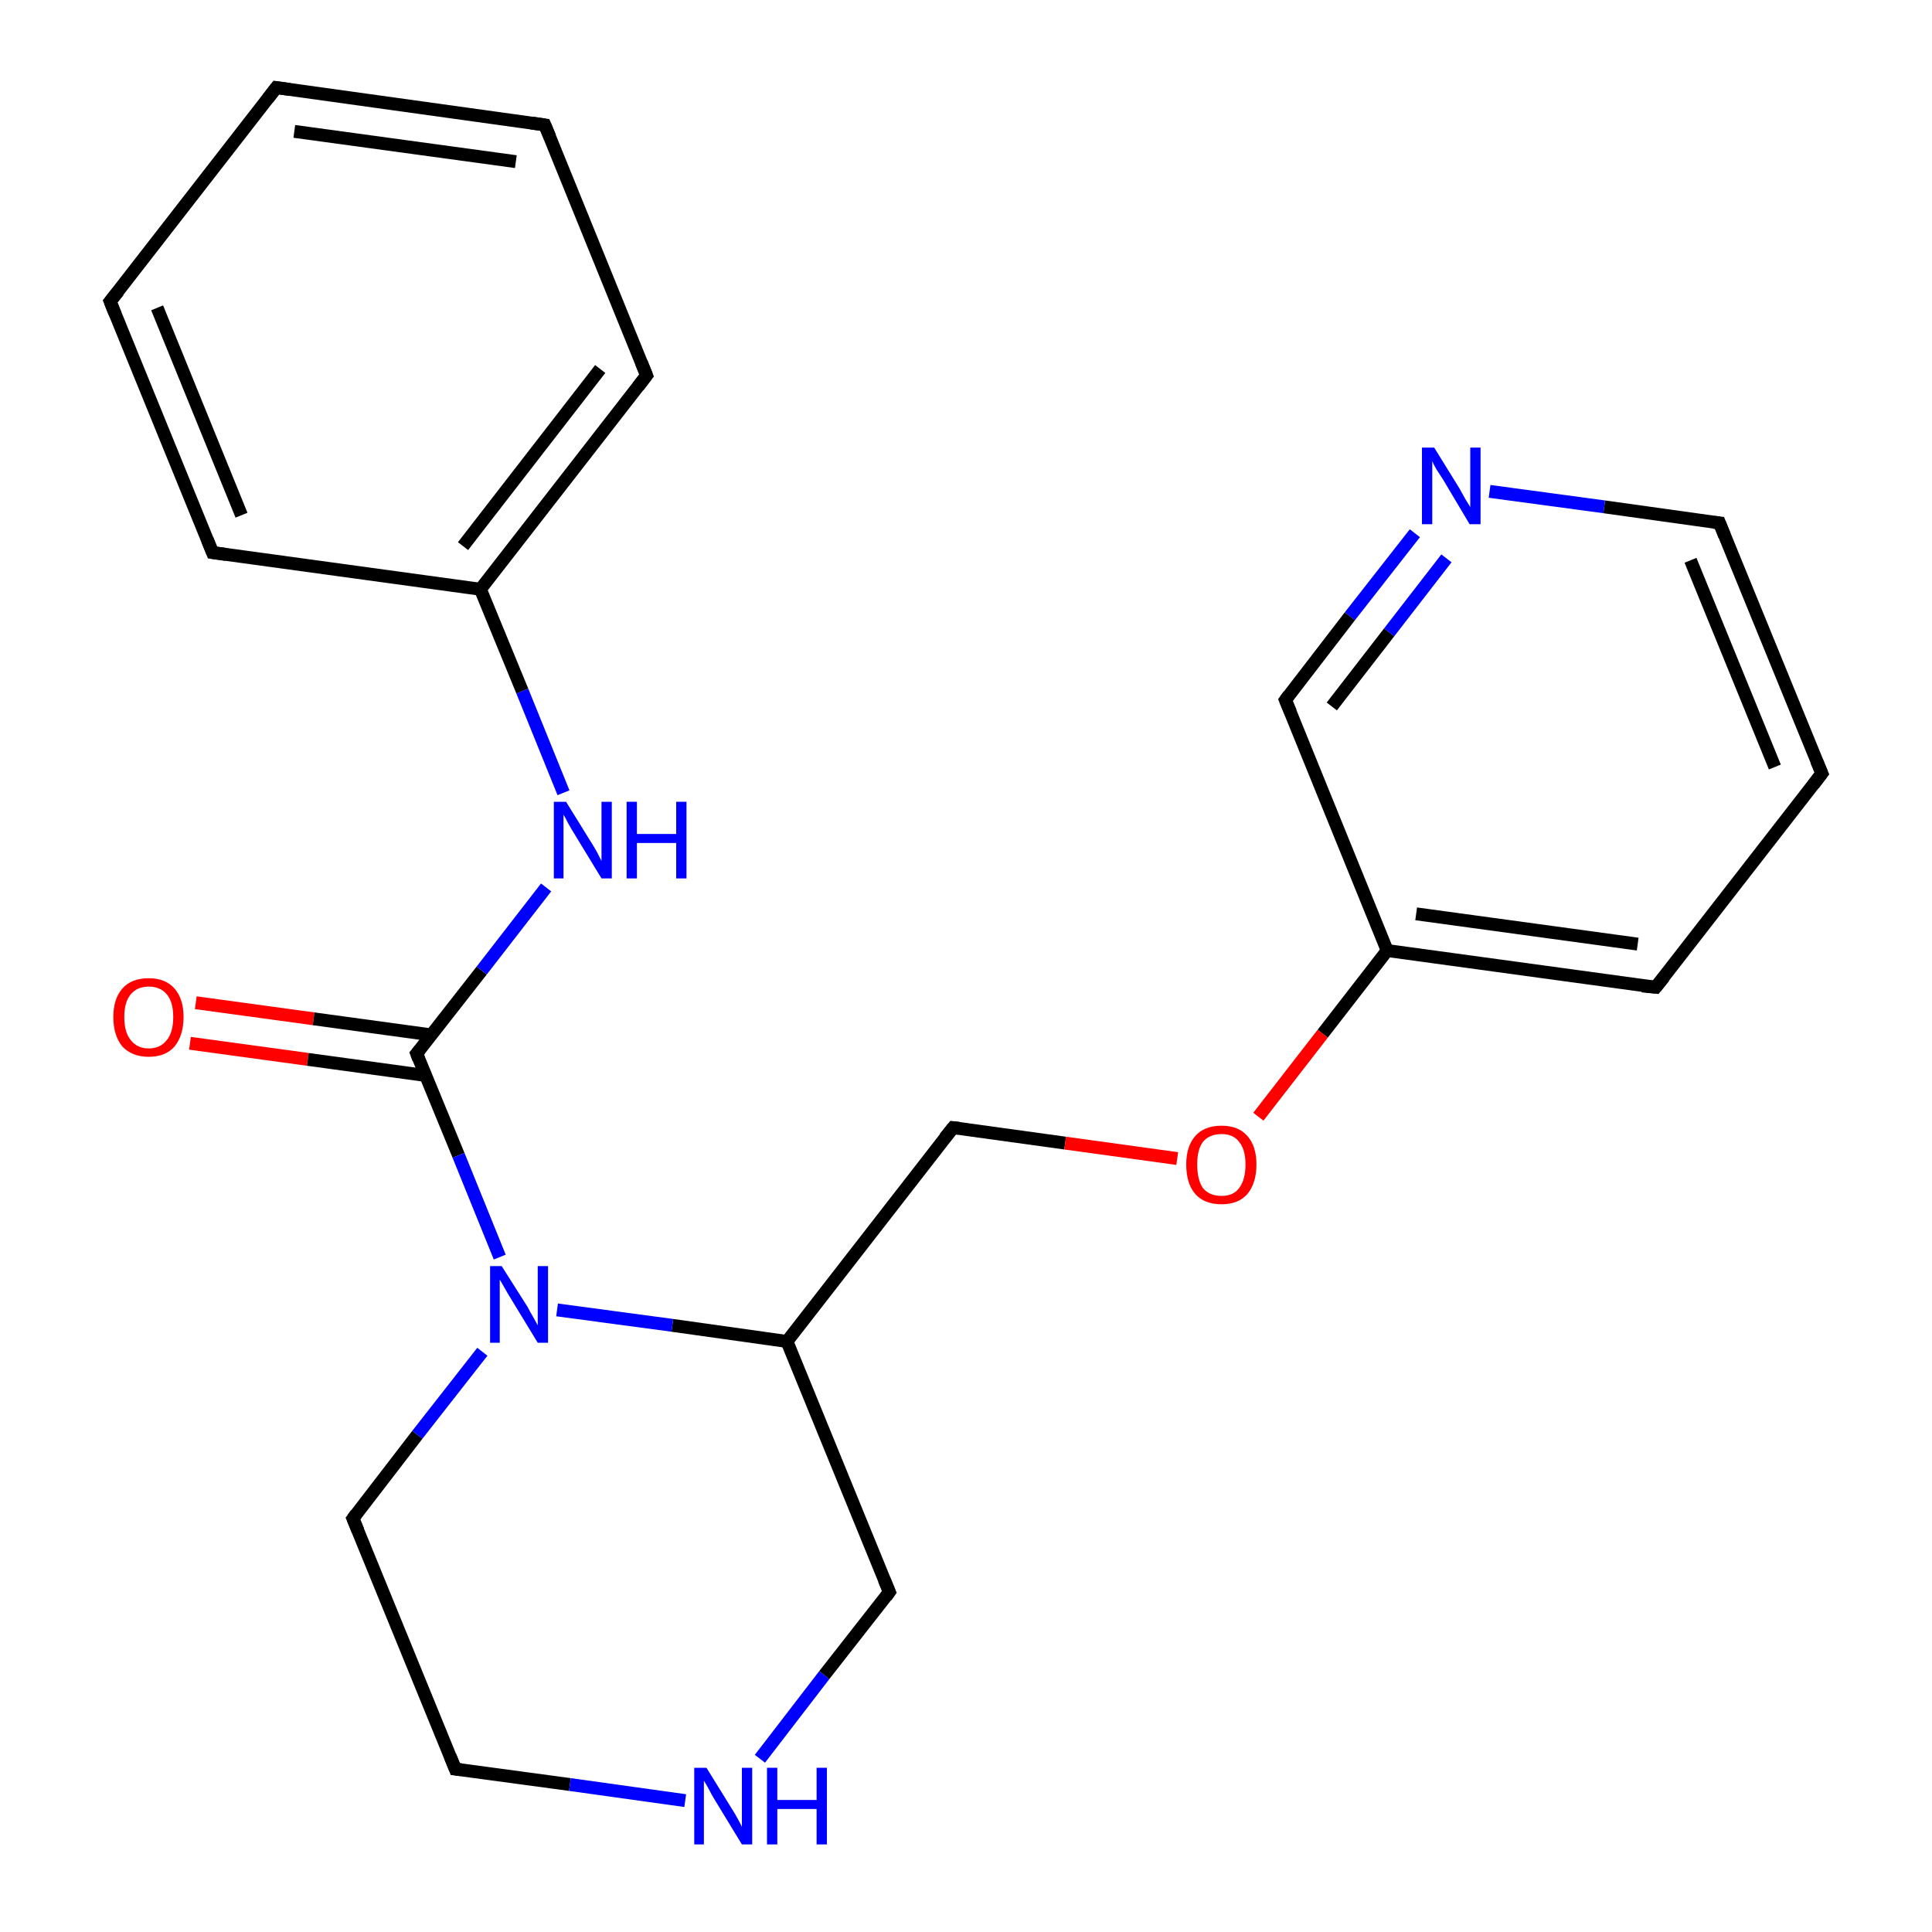 <?xml version='1.0' encoding='iso-8859-1'?>
<svg version='1.1' baseProfile='full'
              xmlns='http://www.w3.org/2000/svg'
                      xmlns:rdkit='http://www.rdkit.org/xml'
                      xmlns:xlink='http://www.w3.org/1999/xlink'
                  xml:space='preserve'
width='300px' height='300px' viewBox='0 0 300 300'>
<!-- END OF HEADER -->
<rect style='opacity:1.0;fill:#FFFFFF;stroke:none' width='300.0' height='300.0' x='0.0' y='0.0'> </rect>
<path class='bond-0 atom-0 atom-1' d='M 30.4,155.7 L 48.7,158.2' style='fill:none;fill-rule:evenodd;stroke:#FF0000;stroke-width:2.0px;stroke-linecap:butt;stroke-linejoin:miter;stroke-opacity:1' />
<path class='bond-0 atom-0 atom-1' d='M 48.7,158.2 L 67.0,160.7' style='fill:none;fill-rule:evenodd;stroke:#000000;stroke-width:2.0px;stroke-linecap:butt;stroke-linejoin:miter;stroke-opacity:1' />
<path class='bond-0 atom-0 atom-1' d='M 29.5,162.0 L 47.8,164.5' style='fill:none;fill-rule:evenodd;stroke:#FF0000;stroke-width:2.0px;stroke-linecap:butt;stroke-linejoin:miter;stroke-opacity:1' />
<path class='bond-0 atom-0 atom-1' d='M 47.8,164.5 L 66.1,167.0' style='fill:none;fill-rule:evenodd;stroke:#000000;stroke-width:2.0px;stroke-linecap:butt;stroke-linejoin:miter;stroke-opacity:1' />
<path class='bond-1 atom-1 atom-2' d='M 64.7,163.6 L 74.8,150.7' style='fill:none;fill-rule:evenodd;stroke:#000000;stroke-width:2.0px;stroke-linecap:butt;stroke-linejoin:miter;stroke-opacity:1' />
<path class='bond-1 atom-1 atom-2' d='M 74.8,150.7 L 84.8,137.8' style='fill:none;fill-rule:evenodd;stroke:#0000FF;stroke-width:2.0px;stroke-linecap:butt;stroke-linejoin:miter;stroke-opacity:1' />
<path class='bond-2 atom-2 atom-3' d='M 87.5,123.1 L 81.1,107.3' style='fill:none;fill-rule:evenodd;stroke:#0000FF;stroke-width:2.0px;stroke-linecap:butt;stroke-linejoin:miter;stroke-opacity:1' />
<path class='bond-2 atom-2 atom-3' d='M 81.1,107.3 L 74.6,91.5' style='fill:none;fill-rule:evenodd;stroke:#000000;stroke-width:2.0px;stroke-linecap:butt;stroke-linejoin:miter;stroke-opacity:1' />
<path class='bond-3 atom-3 atom-4' d='M 74.6,91.5 L 100.4,58.3' style='fill:none;fill-rule:evenodd;stroke:#000000;stroke-width:2.0px;stroke-linecap:butt;stroke-linejoin:miter;stroke-opacity:1' />
<path class='bond-3 atom-3 atom-4' d='M 71.9,84.8 L 93.2,57.3' style='fill:none;fill-rule:evenodd;stroke:#000000;stroke-width:2.0px;stroke-linecap:butt;stroke-linejoin:miter;stroke-opacity:1' />
<path class='bond-4 atom-4 atom-5' d='M 100.4,58.3 L 84.6,19.4' style='fill:none;fill-rule:evenodd;stroke:#000000;stroke-width:2.0px;stroke-linecap:butt;stroke-linejoin:miter;stroke-opacity:1' />
<path class='bond-5 atom-5 atom-6' d='M 84.6,19.4 L 42.9,13.6' style='fill:none;fill-rule:evenodd;stroke:#000000;stroke-width:2.0px;stroke-linecap:butt;stroke-linejoin:miter;stroke-opacity:1' />
<path class='bond-5 atom-5 atom-6' d='M 80.1,25.1 L 45.7,20.4' style='fill:none;fill-rule:evenodd;stroke:#000000;stroke-width:2.0px;stroke-linecap:butt;stroke-linejoin:miter;stroke-opacity:1' />
<path class='bond-6 atom-6 atom-7' d='M 42.9,13.6 L 17.1,46.8' style='fill:none;fill-rule:evenodd;stroke:#000000;stroke-width:2.0px;stroke-linecap:butt;stroke-linejoin:miter;stroke-opacity:1' />
<path class='bond-7 atom-7 atom-8' d='M 17.1,46.8 L 33.0,85.8' style='fill:none;fill-rule:evenodd;stroke:#000000;stroke-width:2.0px;stroke-linecap:butt;stroke-linejoin:miter;stroke-opacity:1' />
<path class='bond-7 atom-7 atom-8' d='M 24.4,47.8 L 37.5,80.0' style='fill:none;fill-rule:evenodd;stroke:#000000;stroke-width:2.0px;stroke-linecap:butt;stroke-linejoin:miter;stroke-opacity:1' />
<path class='bond-8 atom-1 atom-9' d='M 64.7,163.6 L 71.2,179.4' style='fill:none;fill-rule:evenodd;stroke:#000000;stroke-width:2.0px;stroke-linecap:butt;stroke-linejoin:miter;stroke-opacity:1' />
<path class='bond-8 atom-1 atom-9' d='M 71.2,179.4 L 77.6,195.2' style='fill:none;fill-rule:evenodd;stroke:#0000FF;stroke-width:2.0px;stroke-linecap:butt;stroke-linejoin:miter;stroke-opacity:1' />
<path class='bond-9 atom-9 atom-10' d='M 74.9,209.9 L 64.8,222.8' style='fill:none;fill-rule:evenodd;stroke:#0000FF;stroke-width:2.0px;stroke-linecap:butt;stroke-linejoin:miter;stroke-opacity:1' />
<path class='bond-9 atom-9 atom-10' d='M 64.8,222.8 L 54.8,235.8' style='fill:none;fill-rule:evenodd;stroke:#000000;stroke-width:2.0px;stroke-linecap:butt;stroke-linejoin:miter;stroke-opacity:1' />
<path class='bond-10 atom-10 atom-11' d='M 54.8,235.8 L 70.7,274.7' style='fill:none;fill-rule:evenodd;stroke:#000000;stroke-width:2.0px;stroke-linecap:butt;stroke-linejoin:miter;stroke-opacity:1' />
<path class='bond-11 atom-11 atom-12' d='M 70.7,274.7 L 88.5,277.1' style='fill:none;fill-rule:evenodd;stroke:#000000;stroke-width:2.0px;stroke-linecap:butt;stroke-linejoin:miter;stroke-opacity:1' />
<path class='bond-11 atom-11 atom-12' d='M 88.5,277.1 L 106.4,279.6' style='fill:none;fill-rule:evenodd;stroke:#0000FF;stroke-width:2.0px;stroke-linecap:butt;stroke-linejoin:miter;stroke-opacity:1' />
<path class='bond-12 atom-12 atom-13' d='M 118.0,273.1 L 128.0,260.1' style='fill:none;fill-rule:evenodd;stroke:#0000FF;stroke-width:2.0px;stroke-linecap:butt;stroke-linejoin:miter;stroke-opacity:1' />
<path class='bond-12 atom-12 atom-13' d='M 128.0,260.1 L 138.1,247.2' style='fill:none;fill-rule:evenodd;stroke:#000000;stroke-width:2.0px;stroke-linecap:butt;stroke-linejoin:miter;stroke-opacity:1' />
<path class='bond-13 atom-13 atom-14' d='M 138.1,247.2 L 122.2,208.3' style='fill:none;fill-rule:evenodd;stroke:#000000;stroke-width:2.0px;stroke-linecap:butt;stroke-linejoin:miter;stroke-opacity:1' />
<path class='bond-14 atom-14 atom-15' d='M 122.2,208.3 L 148.0,175.1' style='fill:none;fill-rule:evenodd;stroke:#000000;stroke-width:2.0px;stroke-linecap:butt;stroke-linejoin:miter;stroke-opacity:1' />
<path class='bond-15 atom-15 atom-16' d='M 148.0,175.1 L 165.4,177.5' style='fill:none;fill-rule:evenodd;stroke:#000000;stroke-width:2.0px;stroke-linecap:butt;stroke-linejoin:miter;stroke-opacity:1' />
<path class='bond-15 atom-15 atom-16' d='M 165.4,177.5 L 182.8,179.9' style='fill:none;fill-rule:evenodd;stroke:#FF0000;stroke-width:2.0px;stroke-linecap:butt;stroke-linejoin:miter;stroke-opacity:1' />
<path class='bond-16 atom-16 atom-17' d='M 195.4,173.4 L 205.4,160.5' style='fill:none;fill-rule:evenodd;stroke:#FF0000;stroke-width:2.0px;stroke-linecap:butt;stroke-linejoin:miter;stroke-opacity:1' />
<path class='bond-16 atom-16 atom-17' d='M 205.4,160.5 L 215.4,147.6' style='fill:none;fill-rule:evenodd;stroke:#000000;stroke-width:2.0px;stroke-linecap:butt;stroke-linejoin:miter;stroke-opacity:1' />
<path class='bond-17 atom-17 atom-18' d='M 215.4,147.6 L 257.1,153.3' style='fill:none;fill-rule:evenodd;stroke:#000000;stroke-width:2.0px;stroke-linecap:butt;stroke-linejoin:miter;stroke-opacity:1' />
<path class='bond-17 atom-17 atom-18' d='M 219.9,141.9 L 254.3,146.6' style='fill:none;fill-rule:evenodd;stroke:#000000;stroke-width:2.0px;stroke-linecap:butt;stroke-linejoin:miter;stroke-opacity:1' />
<path class='bond-18 atom-18 atom-19' d='M 257.1,153.3 L 282.9,120.1' style='fill:none;fill-rule:evenodd;stroke:#000000;stroke-width:2.0px;stroke-linecap:butt;stroke-linejoin:miter;stroke-opacity:1' />
<path class='bond-19 atom-19 atom-20' d='M 282.9,120.1 L 267.0,81.2' style='fill:none;fill-rule:evenodd;stroke:#000000;stroke-width:2.0px;stroke-linecap:butt;stroke-linejoin:miter;stroke-opacity:1' />
<path class='bond-19 atom-19 atom-20' d='M 275.6,119.1 L 262.5,87.0' style='fill:none;fill-rule:evenodd;stroke:#000000;stroke-width:2.0px;stroke-linecap:butt;stroke-linejoin:miter;stroke-opacity:1' />
<path class='bond-20 atom-20 atom-21' d='M 267.0,81.2 L 249.1,78.7' style='fill:none;fill-rule:evenodd;stroke:#000000;stroke-width:2.0px;stroke-linecap:butt;stroke-linejoin:miter;stroke-opacity:1' />
<path class='bond-20 atom-20 atom-21' d='M 249.1,78.7 L 231.3,76.3' style='fill:none;fill-rule:evenodd;stroke:#0000FF;stroke-width:2.0px;stroke-linecap:butt;stroke-linejoin:miter;stroke-opacity:1' />
<path class='bond-21 atom-21 atom-22' d='M 219.7,82.8 L 209.6,95.7' style='fill:none;fill-rule:evenodd;stroke:#0000FF;stroke-width:2.0px;stroke-linecap:butt;stroke-linejoin:miter;stroke-opacity:1' />
<path class='bond-21 atom-21 atom-22' d='M 209.6,95.7 L 199.6,108.7' style='fill:none;fill-rule:evenodd;stroke:#000000;stroke-width:2.0px;stroke-linecap:butt;stroke-linejoin:miter;stroke-opacity:1' />
<path class='bond-21 atom-21 atom-22' d='M 224.6,86.7 L 215.7,98.2' style='fill:none;fill-rule:evenodd;stroke:#0000FF;stroke-width:2.0px;stroke-linecap:butt;stroke-linejoin:miter;stroke-opacity:1' />
<path class='bond-21 atom-21 atom-22' d='M 215.7,98.2 L 206.8,109.7' style='fill:none;fill-rule:evenodd;stroke:#000000;stroke-width:2.0px;stroke-linecap:butt;stroke-linejoin:miter;stroke-opacity:1' />
<path class='bond-22 atom-8 atom-3' d='M 33.0,85.8 L 74.6,91.5' style='fill:none;fill-rule:evenodd;stroke:#000000;stroke-width:2.0px;stroke-linecap:butt;stroke-linejoin:miter;stroke-opacity:1' />
<path class='bond-23 atom-14 atom-9' d='M 122.2,208.3 L 104.4,205.8' style='fill:none;fill-rule:evenodd;stroke:#000000;stroke-width:2.0px;stroke-linecap:butt;stroke-linejoin:miter;stroke-opacity:1' />
<path class='bond-23 atom-14 atom-9' d='M 104.4,205.8 L 86.5,203.4' style='fill:none;fill-rule:evenodd;stroke:#0000FF;stroke-width:2.0px;stroke-linecap:butt;stroke-linejoin:miter;stroke-opacity:1' />
<path class='bond-24 atom-22 atom-17' d='M 199.6,108.7 L 215.4,147.6' style='fill:none;fill-rule:evenodd;stroke:#000000;stroke-width:2.0px;stroke-linecap:butt;stroke-linejoin:miter;stroke-opacity:1' />
<path d='M 65.2,163.0 L 64.7,163.6 L 65.0,164.4' style='fill:none;stroke:#000000;stroke-width:2.0px;stroke-linecap:butt;stroke-linejoin:miter;stroke-opacity:1;' />
<path d='M 99.1,60.0 L 100.4,58.3 L 99.6,56.3' style='fill:none;stroke:#000000;stroke-width:2.0px;stroke-linecap:butt;stroke-linejoin:miter;stroke-opacity:1;' />
<path d='M 85.4,21.3 L 84.6,19.4 L 82.5,19.1' style='fill:none;stroke:#000000;stroke-width:2.0px;stroke-linecap:butt;stroke-linejoin:miter;stroke-opacity:1;' />
<path d='M 45.0,13.9 L 42.9,13.6 L 41.6,15.3' style='fill:none;stroke:#000000;stroke-width:2.0px;stroke-linecap:butt;stroke-linejoin:miter;stroke-opacity:1;' />
<path d='M 18.4,45.2 L 17.1,46.8 L 17.9,48.8' style='fill:none;stroke:#000000;stroke-width:2.0px;stroke-linecap:butt;stroke-linejoin:miter;stroke-opacity:1;' />
<path d='M 32.2,83.8 L 33.0,85.8 L 35.1,86.1' style='fill:none;stroke:#000000;stroke-width:2.0px;stroke-linecap:butt;stroke-linejoin:miter;stroke-opacity:1;' />
<path d='M 55.3,235.1 L 54.8,235.8 L 55.6,237.7' style='fill:none;stroke:#000000;stroke-width:2.0px;stroke-linecap:butt;stroke-linejoin:miter;stroke-opacity:1;' />
<path d='M 69.9,272.7 L 70.7,274.7 L 71.6,274.8' style='fill:none;stroke:#000000;stroke-width:2.0px;stroke-linecap:butt;stroke-linejoin:miter;stroke-opacity:1;' />
<path d='M 137.6,247.9 L 138.1,247.2 L 137.3,245.3' style='fill:none;stroke:#000000;stroke-width:2.0px;stroke-linecap:butt;stroke-linejoin:miter;stroke-opacity:1;' />
<path d='M 146.7,176.7 L 148.0,175.1 L 148.9,175.2' style='fill:none;stroke:#000000;stroke-width:2.0px;stroke-linecap:butt;stroke-linejoin:miter;stroke-opacity:1;' />
<path d='M 255.0,153.1 L 257.1,153.3 L 258.4,151.7' style='fill:none;stroke:#000000;stroke-width:2.0px;stroke-linecap:butt;stroke-linejoin:miter;stroke-opacity:1;' />
<path d='M 281.6,121.8 L 282.9,120.1 L 282.1,118.2' style='fill:none;stroke:#000000;stroke-width:2.0px;stroke-linecap:butt;stroke-linejoin:miter;stroke-opacity:1;' />
<path d='M 267.8,83.2 L 267.0,81.2 L 266.1,81.1' style='fill:none;stroke:#000000;stroke-width:2.0px;stroke-linecap:butt;stroke-linejoin:miter;stroke-opacity:1;' />
<path d='M 200.1,108.0 L 199.6,108.7 L 200.4,110.6' style='fill:none;stroke:#000000;stroke-width:2.0px;stroke-linecap:butt;stroke-linejoin:miter;stroke-opacity:1;' />
<path class='atom-0' d='M 17.6 157.9
Q 17.6 155.1, 19.0 153.5
Q 20.4 151.9, 23.1 151.9
Q 25.7 151.9, 27.1 153.5
Q 28.5 155.1, 28.5 157.9
Q 28.5 160.8, 27.1 162.5
Q 25.7 164.1, 23.1 164.1
Q 20.5 164.1, 19.0 162.5
Q 17.6 160.8, 17.6 157.9
M 23.1 162.8
Q 24.9 162.8, 25.9 161.5
Q 26.9 160.3, 26.9 157.9
Q 26.9 155.6, 25.9 154.4
Q 24.9 153.2, 23.1 153.2
Q 21.3 153.2, 20.3 154.4
Q 19.3 155.6, 19.3 157.9
Q 19.3 160.3, 20.3 161.5
Q 21.3 162.8, 23.1 162.8
' fill='#FF0000'/>
<path class='atom-2' d='M 87.9 124.5
L 91.8 130.8
Q 92.2 131.4, 92.8 132.5
Q 93.4 133.7, 93.4 133.7
L 93.4 124.5
L 95.0 124.5
L 95.0 136.4
L 93.4 136.4
L 89.2 129.5
Q 88.7 128.7, 88.2 127.8
Q 87.7 126.8, 87.5 126.5
L 87.5 136.4
L 86.0 136.4
L 86.0 124.5
L 87.9 124.5
' fill='#0000FF'/>
<path class='atom-2' d='M 97.3 124.5
L 98.9 124.5
L 98.9 129.5
L 105.0 129.5
L 105.0 124.5
L 106.6 124.5
L 106.6 136.4
L 105.0 136.4
L 105.0 130.9
L 98.9 130.9
L 98.9 136.4
L 97.3 136.4
L 97.3 124.5
' fill='#0000FF'/>
<path class='atom-9' d='M 77.9 196.6
L 81.9 202.9
Q 82.2 203.5, 82.9 204.7
Q 83.5 205.8, 83.5 205.8
L 83.5 196.6
L 85.1 196.6
L 85.1 208.5
L 83.5 208.5
L 79.3 201.6
Q 78.8 200.8, 78.3 199.9
Q 77.8 199.0, 77.6 198.7
L 77.6 208.5
L 76.1 208.5
L 76.1 196.6
L 77.9 196.6
' fill='#0000FF'/>
<path class='atom-12' d='M 109.7 274.5
L 113.6 280.8
Q 114.0 281.4, 114.6 282.5
Q 115.2 283.6, 115.2 283.7
L 115.2 274.5
L 116.8 274.5
L 116.8 286.4
L 115.2 286.4
L 111.0 279.5
Q 110.5 278.7, 110.0 277.7
Q 109.5 276.8, 109.3 276.5
L 109.3 286.4
L 107.8 286.4
L 107.8 274.5
L 109.7 274.5
' fill='#0000FF'/>
<path class='atom-12' d='M 119.1 274.5
L 120.7 274.5
L 120.7 279.5
L 126.8 279.5
L 126.8 274.5
L 128.4 274.5
L 128.4 286.4
L 126.8 286.4
L 126.8 280.9
L 120.7 280.9
L 120.7 286.4
L 119.1 286.4
L 119.1 274.5
' fill='#0000FF'/>
<path class='atom-16' d='M 184.2 180.8
Q 184.2 178.0, 185.6 176.4
Q 187.0 174.8, 189.7 174.8
Q 192.3 174.8, 193.7 176.4
Q 195.1 178.0, 195.1 180.8
Q 195.1 183.7, 193.7 185.4
Q 192.3 187.0, 189.7 187.0
Q 187.0 187.0, 185.6 185.4
Q 184.2 183.8, 184.2 180.8
M 189.7 185.7
Q 191.5 185.7, 192.4 184.5
Q 193.4 183.2, 193.4 180.8
Q 193.4 178.5, 192.4 177.3
Q 191.5 176.1, 189.7 176.1
Q 187.8 176.1, 186.8 177.3
Q 185.9 178.5, 185.9 180.8
Q 185.9 183.2, 186.8 184.5
Q 187.8 185.7, 189.7 185.7
' fill='#FF0000'/>
<path class='atom-21' d='M 222.7 69.5
L 226.6 75.8
Q 227.0 76.5, 227.6 77.6
Q 228.3 78.7, 228.3 78.8
L 228.3 69.5
L 229.9 69.5
L 229.9 81.4
L 228.2 81.4
L 224.1 74.5
Q 223.6 73.7, 223.0 72.8
Q 222.5 71.9, 222.4 71.6
L 222.4 81.4
L 220.8 81.4
L 220.8 69.5
L 222.7 69.5
' fill='#0000FF'/>
</svg>
